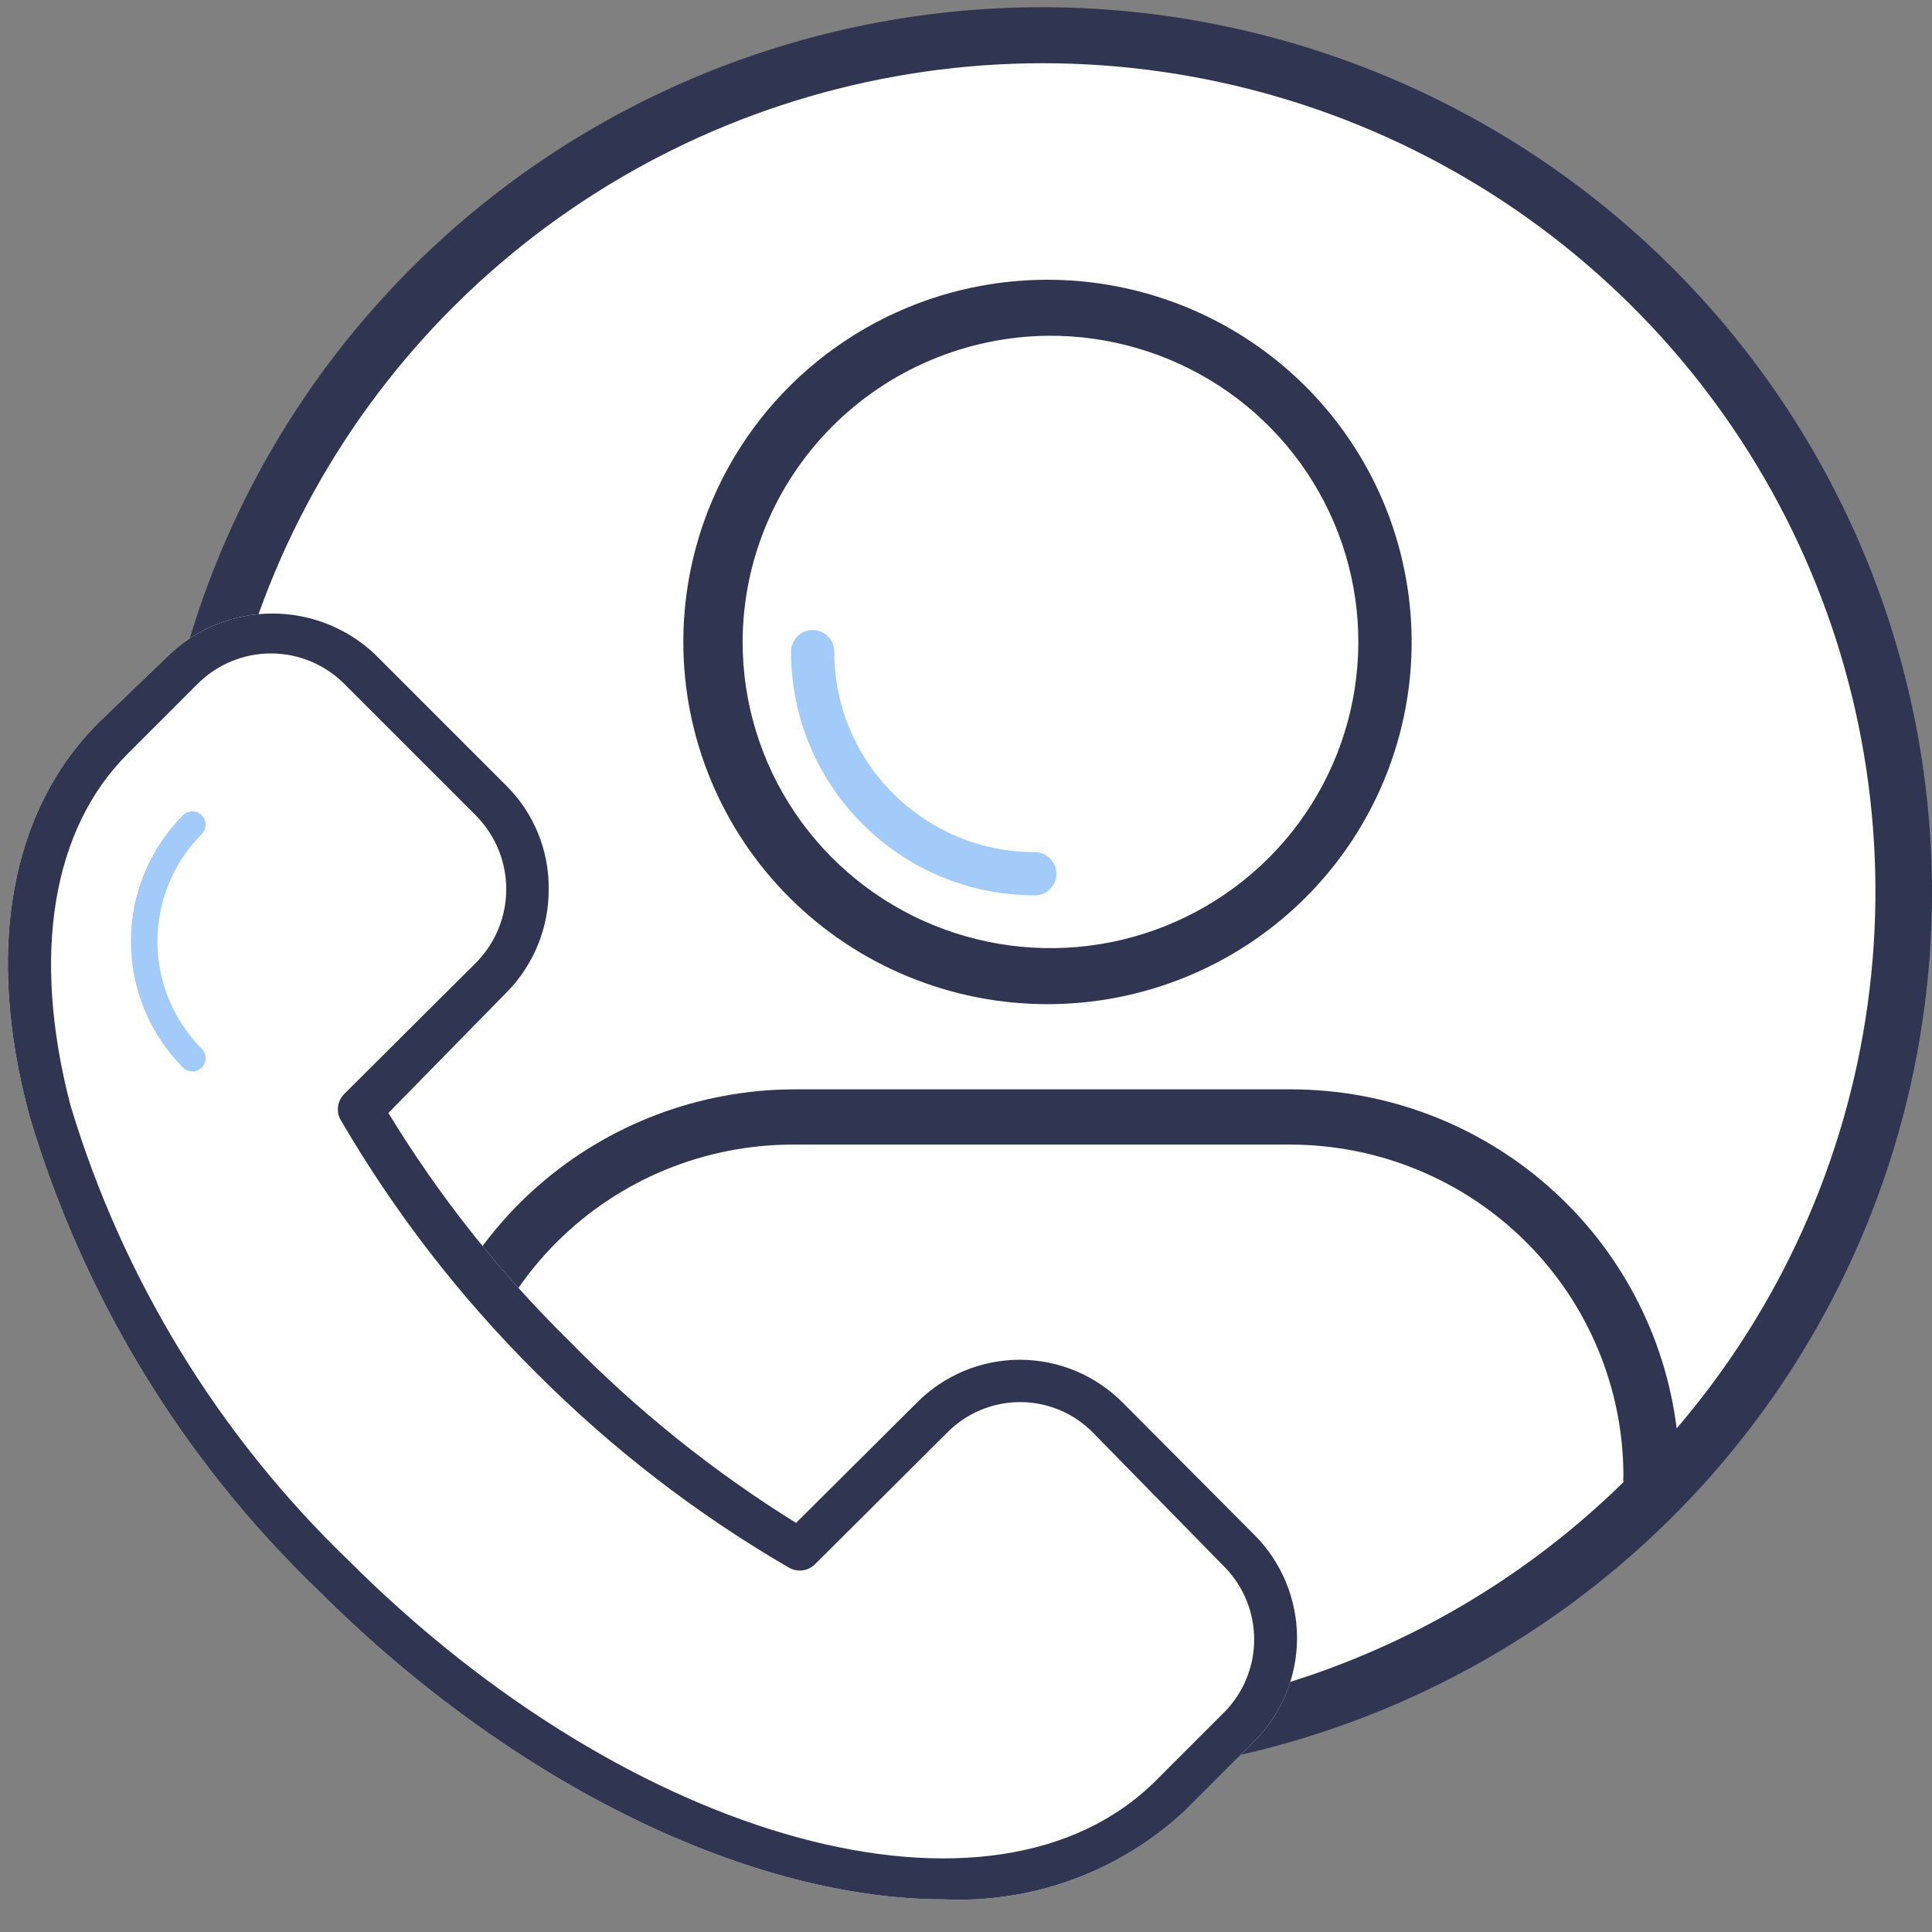 <svg width="32" height="32" viewBox="0 0 32 32" fill="none" xmlns="http://www.w3.org/2000/svg">
<rect x="0" y="0" width="32" height="32" fill="#808080" stroke="none"/>
<g clip-path="url(#clip0_522_257)">
<g clip-path="url(#clip1_522_257)">
<ellipse cx="17.33" cy="14.836" rx="14.177" ry="14.1" fill="white"/>
<path d="M17.275 0.119C14.359 0.117 11.509 0.974 9.084 2.583C6.658 4.193 4.767 6.481 3.65 9.159C2.533 11.837 2.239 14.785 2.806 17.629C3.374 20.473 4.776 23.086 6.837 25.137C8.897 27.188 11.523 28.586 14.383 29.152C17.242 29.719 20.206 29.429 22.899 28.32C25.593 27.211 27.895 25.332 29.515 22.922C31.135 20.511 32 17.677 32 14.777C31.997 10.893 30.445 7.168 27.684 4.42C24.924 1.672 21.18 0.126 17.275 0.119ZM17.275 1.047C19.908 1.048 22.487 1.798 24.705 3.21C26.923 4.622 28.689 6.636 29.793 9.014C30.897 11.392 31.293 14.035 30.935 16.63C30.577 19.225 29.479 21.664 27.771 23.658C27.578 22.11 26.823 20.686 25.648 19.652C24.473 18.618 22.96 18.046 21.391 18.043H13.158C11.59 18.046 10.076 18.618 8.901 19.652C7.727 20.686 6.972 22.11 6.778 23.658C5.071 21.664 3.973 19.225 3.615 16.63C3.257 14.035 3.653 11.392 4.757 9.014C5.861 6.636 7.626 4.622 9.845 3.21C12.063 1.798 14.641 1.048 17.275 1.047ZM7.611 24.549C7.616 24.516 7.616 24.483 7.611 24.45C7.611 22.993 8.193 21.596 9.229 20.566C10.264 19.536 11.669 18.958 13.133 18.958H21.366C22.092 18.958 22.81 19.1 23.48 19.376C24.15 19.652 24.758 20.056 25.271 20.566C25.784 21.076 26.191 21.682 26.468 22.348C26.746 23.014 26.889 23.729 26.889 24.45C26.884 24.483 26.884 24.516 26.889 24.549C24.314 27.076 20.842 28.494 17.225 28.494C13.608 28.494 10.136 27.076 7.562 24.549H7.611Z" fill="#303651"/>
<path d="M17.349 16.632C18.543 16.632 19.709 16.28 20.701 15.621C21.693 14.962 22.466 14.025 22.922 12.929C23.379 11.832 23.498 10.626 23.265 9.463C23.033 8.299 22.458 7.23 21.615 6.391C20.771 5.552 19.696 4.981 18.526 4.749C17.356 4.518 16.143 4.636 15.041 5.09C13.939 5.545 12.997 6.313 12.334 7.3C11.671 8.287 11.318 9.446 11.318 10.633C11.318 12.224 11.953 13.75 13.084 14.875C13.644 15.432 14.309 15.874 15.041 16.175C15.773 16.477 16.557 16.632 17.349 16.632ZM17.349 5.561C18.36 5.552 19.351 5.841 20.196 6.392C21.041 6.943 21.702 7.732 22.096 8.658C22.489 9.583 22.598 10.605 22.406 11.592C22.215 12.579 21.734 13.487 21.023 14.201C20.311 14.915 19.403 15.403 18.413 15.603C17.422 15.803 16.394 15.705 15.46 15.323C14.525 14.941 13.726 14.291 13.163 13.456C12.601 12.621 12.3 11.638 12.3 10.633C12.303 9.297 12.835 8.017 13.78 7.068C14.724 6.119 16.007 5.578 17.349 5.561Z" fill="#303651"/>
<path d="M13.46 10.793C13.46 12.826 15.11 14.472 17.139 14.472" stroke="#A2CBF9" stroke-width="0.716" stroke-linecap="round" stroke-linejoin="round"/>
<g clip-path="url(#clip2_522_257)">
<path d="M17.818 22.708C18.111 22.831 18.377 23.01 18.601 23.237L20.776 25.422C21.229 25.875 21.483 26.49 21.483 27.131C21.483 27.772 21.229 28.387 20.776 28.84L19.627 29.989C19.093 30.488 18.465 30.875 17.779 31.127C17.093 31.38 16.364 31.492 15.634 31.459C12.507 31.459 8.57 29.632 5.274 26.345C3.026 24.185 1.378 21.478 0.49 18.49C-0.254 15.74 0.17 13.433 1.629 11.973L2.825 10.824C3.284 10.398 3.886 10.162 4.511 10.162C5.137 10.162 5.739 10.398 6.197 10.824L8.391 13.018C8.615 13.242 8.792 13.508 8.911 13.8C9.031 14.093 9.091 14.407 9.088 14.723C9.092 15.364 8.842 15.98 8.391 16.437L6.433 18.434C7.269 19.808 8.271 21.073 9.418 22.201C10.548 23.356 11.812 24.371 13.185 25.224L15.182 23.237C15.405 23.01 15.671 22.831 15.965 22.708C16.258 22.585 16.573 22.522 16.891 22.522C17.209 22.522 17.524 22.585 17.818 22.708Z" fill="white"/>
<path d="M18.601 23.237C18.377 23.01 18.111 22.831 17.818 22.708C17.524 22.585 17.209 22.522 16.891 22.522C16.573 22.522 16.258 22.585 15.965 22.708C15.671 22.831 15.405 23.01 15.182 23.237L13.185 25.224C11.812 24.371 10.548 23.356 9.418 22.201C8.271 21.073 7.269 19.808 6.433 18.434L8.391 16.437C8.842 15.98 9.092 15.364 9.088 14.723C9.091 14.407 9.031 14.093 8.911 13.8C8.792 13.508 8.615 13.242 8.391 13.018L6.197 10.824C5.739 10.398 5.137 10.162 4.511 10.162C3.886 10.162 3.284 10.398 2.825 10.824L1.629 11.973C0.17 13.433 -0.254 15.74 0.49 18.49C1.378 21.478 3.026 24.185 5.274 26.345C8.57 29.632 12.507 31.459 15.634 31.459C16.364 31.492 17.093 31.38 17.779 31.127C18.465 30.875 19.093 30.488 19.627 29.989L20.776 28.84C21.229 28.387 21.483 27.772 21.483 27.131C21.483 26.49 21.229 25.875 20.776 25.422L18.601 23.237ZM20.296 28.341L19.147 29.49C16.463 32.174 10.463 30.536 5.773 25.846C3.617 23.771 2.031 21.176 1.168 18.311C0.518 15.825 0.857 13.725 2.128 12.472L3.277 11.323C3.599 11.003 4.034 10.823 4.488 10.823C4.941 10.823 5.377 11.003 5.698 11.323L7.892 13.517C8.208 13.841 8.385 14.275 8.385 14.728C8.385 15.18 8.208 15.614 7.892 15.938L5.698 18.123C5.644 18.178 5.61 18.249 5.599 18.325C5.589 18.402 5.604 18.479 5.641 18.547C6.533 20.079 7.622 21.488 8.881 22.738C10.131 23.993 11.54 25.079 13.072 25.968C13.139 26.005 13.217 26.02 13.293 26.01C13.37 26 13.441 25.965 13.496 25.912L15.69 23.727C15.848 23.567 16.036 23.44 16.243 23.354C16.45 23.268 16.672 23.223 16.896 23.223C17.12 23.223 17.342 23.268 17.549 23.354C17.756 23.44 17.944 23.567 18.101 23.727L20.296 25.968C20.602 26.287 20.773 26.712 20.773 27.155C20.773 27.597 20.602 28.022 20.296 28.341Z" fill="#303651"/>
<path d="M3.342 13.814C3.383 13.773 3.406 13.717 3.406 13.658C3.406 13.6 3.383 13.544 3.342 13.503C3.301 13.462 3.245 13.439 3.187 13.439C3.128 13.439 3.072 13.462 3.031 13.503C2.478 14.058 2.168 14.809 2.168 15.592C2.168 16.376 2.478 17.127 3.031 17.682C3.072 17.723 3.128 17.746 3.187 17.746C3.245 17.746 3.301 17.723 3.342 17.682C3.383 17.641 3.406 17.585 3.406 17.527C3.406 17.468 3.383 17.413 3.342 17.371C2.872 16.899 2.607 16.259 2.607 15.592C2.607 14.926 2.872 14.286 3.342 13.814Z" fill="#A2CBF9"/>
</g>
</g>
</g>
<defs>
<clipPath id="clip0_522_257">
<rect width="32" height="32" fill="white"/>
</clipPath>
<clipPath id="clip1_522_257">
<rect width="32" height="31.619" fill="white"/>
</clipPath>
<clipPath id="clip2_522_257">
<rect width="22.603" height="22.603" fill="white" transform="translate(0 9.016)"/>
</clipPath>
</defs>
</svg>
